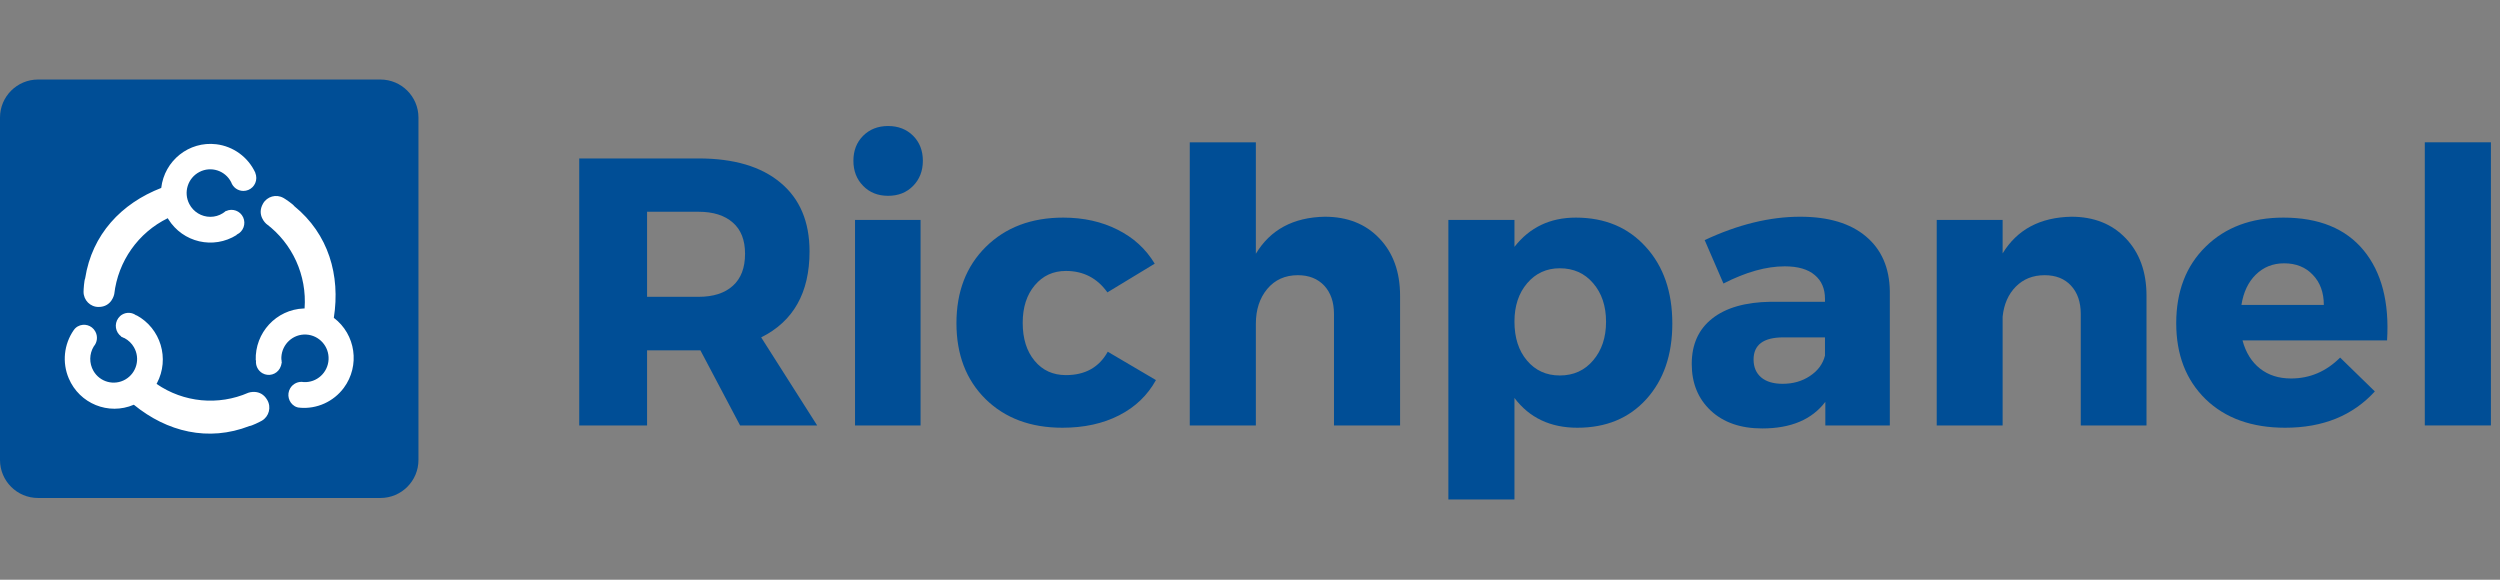 <svg width="138" height="32" viewBox="0 0 138 32" fill="none" xmlns="http://www.w3.org/2000/svg">
<rect x="0" y="0" width="138" height="32" fill="#808080" stroke="none"/>
<g clip-path="url(#clip0_18752_57666)">
<path d="M20.999 4.39H2.1C0.94 4.39 0 5.33 0 6.49V25.39C0 26.549 0.94 27.489 2.1 27.489H20.999C22.159 27.489 23.099 26.549 23.099 25.39V6.49C23.099 5.33 22.159 4.39 20.999 4.39Z" fill="#004E96"/>
<path fill-rule="evenodd" clip-rule="evenodd" d="M14.148 9.827C14.145 10.225 13.824 10.542 13.429 10.539C13.127 10.536 12.858 10.343 12.759 10.054C12.429 9.411 11.642 9.159 11.005 9.494C10.366 9.827 10.116 10.62 10.45 11.261C10.675 11.696 11.123 11.969 11.611 11.969C11.854 11.969 12.092 11.901 12.299 11.77C12.339 11.736 12.383 11.705 12.429 11.677C12.444 11.665 12.46 11.652 12.475 11.637L12.481 11.649C12.836 11.484 13.259 11.64 13.423 11.997C13.586 12.355 13.432 12.781 13.077 12.946C13.071 12.949 13.065 12.952 13.059 12.955L13.065 12.97C11.78 13.779 10.092 13.387 9.289 12.094C9.28 12.078 9.27 12.063 9.261 12.044C7.631 12.84 6.517 14.419 6.307 16.232C6.307 16.232 6.18 16.944 5.442 16.944C4.985 16.947 4.615 16.574 4.612 16.114C4.612 15.98 4.646 15.476 4.701 15.364C5.078 12.939 6.702 11.226 8.9 10.374C9.076 8.863 10.434 7.784 11.935 7.962C12.876 8.074 13.691 8.667 14.093 9.532L14.09 9.535C14.127 9.622 14.148 9.725 14.148 9.827ZM16.269 22.422C15.93 22.22 15.816 21.779 16.019 21.433C16.174 21.172 16.473 21.035 16.769 21.091C17.489 21.129 18.1 20.569 18.137 19.845C18.174 19.12 17.619 18.505 16.899 18.467C16.18 18.43 15.569 18.99 15.531 19.714C15.528 19.752 15.528 19.789 15.531 19.826C15.544 19.879 15.547 19.932 15.547 19.985C15.55 20.003 15.553 20.025 15.556 20.044H15.541C15.531 20.146 15.498 20.243 15.448 20.333C15.257 20.675 14.828 20.796 14.488 20.603C14.238 20.46 14.099 20.18 14.133 19.895L14.117 19.891C14.065 18.365 15.251 17.084 16.766 17.028C16.782 17.028 16.797 17.028 16.813 17.028C16.948 15.206 16.149 13.443 14.695 12.352C14.695 12.352 14.148 11.885 14.519 11.239C14.744 10.841 15.247 10.701 15.643 10.925C15.643 10.925 15.643 10.925 15.646 10.925C15.76 10.99 16.177 11.273 16.245 11.379C18.137 12.921 18.795 15.197 18.427 17.544C19.637 18.458 19.884 20.19 18.977 21.412C18.412 22.17 17.495 22.587 16.556 22.506V22.503C16.454 22.503 16.359 22.472 16.269 22.422ZM4.288 18.02C4.633 17.824 5.069 17.948 5.26 18.297C5.408 18.561 5.374 18.893 5.177 19.12C4.924 19.534 4.917 20.053 5.158 20.473C5.516 21.095 6.307 21.306 6.924 20.945C7.542 20.585 7.752 19.789 7.393 19.167C7.273 18.956 7.094 18.785 6.881 18.669C6.832 18.654 6.782 18.629 6.736 18.604C6.717 18.598 6.699 18.589 6.68 18.582L6.689 18.57C6.368 18.337 6.297 17.886 6.529 17.563C6.588 17.482 6.659 17.413 6.745 17.364C6.989 17.221 7.298 17.239 7.523 17.413L7.532 17.401C8.872 18.122 9.379 19.801 8.662 21.154C8.656 21.166 8.65 21.179 8.641 21.191C10.135 22.22 12.049 22.404 13.71 21.679C13.71 21.679 14.383 21.433 14.753 22.08C14.985 22.478 14.852 22.988 14.457 23.221C14.343 23.287 13.892 23.51 13.769 23.517C11.499 24.4 9.218 23.837 7.387 22.341C5.995 22.938 4.386 22.285 3.794 20.883C3.423 20.009 3.528 19.005 4.068 18.225H4.072C4.124 18.141 4.198 18.073 4.288 18.02Z" fill="white"/>
<path d="M40.853 23.484L38.662 19.337H35.718V23.484H31.973V8.746H38.564C40.513 8.746 42.019 9.193 43.083 10.085C44.151 10.973 44.687 12.237 44.687 13.88C44.687 16.156 43.797 17.738 42.017 18.623L45.107 23.484H40.853ZM35.718 16.384H38.564C39.371 16.384 40.002 16.183 40.452 15.777C40.902 15.374 41.127 14.785 41.127 14.007C41.127 13.252 40.902 12.677 40.452 12.286C40.002 11.89 39.371 11.689 38.564 11.689H35.718V16.384Z" fill="#004E96"/>
<path d="M47.646 7.494C48.003 7.137 48.463 6.956 49.025 6.956C49.585 6.956 50.045 7.137 50.404 7.494C50.761 7.853 50.942 8.313 50.942 8.873C50.942 9.435 50.761 9.897 50.404 10.261C50.045 10.628 49.585 10.809 49.025 10.809C48.463 10.809 48.003 10.628 47.646 10.261C47.287 9.897 47.108 9.435 47.108 8.873C47.108 8.313 47.287 7.853 47.646 7.494ZM50.815 23.484H47.197V12.139H50.815V23.484Z" fill="#004E96"/>
<path d="M58.693 12.012C59.813 12.012 60.811 12.235 61.686 12.677C62.566 13.115 63.251 13.741 63.74 14.555L61.128 16.139C60.566 15.352 59.803 14.956 58.84 14.956C58.136 14.956 57.561 15.22 57.119 15.748C56.674 16.276 56.453 16.968 56.453 17.821C56.453 18.689 56.671 19.386 57.109 19.914C57.544 20.442 58.121 20.706 58.84 20.706C59.901 20.706 60.671 20.276 61.148 19.415L63.808 20.98C63.344 21.821 62.666 22.472 61.774 22.927C60.879 23.384 59.837 23.611 58.644 23.611C56.889 23.611 55.475 23.083 54.4 22.027C53.329 20.966 52.796 19.57 52.796 17.841C52.796 16.1 53.336 14.697 54.419 13.626C55.507 12.55 56.933 12.012 58.693 12.012Z" fill="#004E96"/>
<path d="M73.127 11.963C74.379 11.963 75.382 12.362 76.139 13.156C76.902 13.953 77.284 15.01 77.284 16.325V23.484H73.636V17.332C73.636 16.675 73.455 16.154 73.098 15.768C72.739 15.384 72.252 15.191 71.641 15.191C70.936 15.191 70.372 15.445 69.949 15.953C69.531 16.457 69.323 17.098 69.323 17.88V23.484H65.675V7.855H69.323V14.007C70.125 12.677 71.391 11.997 73.127 11.963Z" fill="#004E96"/>
<path d="M86.981 12.012C88.585 12.012 89.871 12.55 90.845 13.626C91.823 14.697 92.312 16.107 92.312 17.86C92.312 19.589 91.832 20.98 90.874 22.037C89.921 23.088 88.654 23.611 87.07 23.611C85.583 23.611 84.424 23.063 83.598 21.968V27.572H79.95V12.139H83.598V13.626C84.439 12.55 85.566 12.012 86.981 12.012ZM86.101 20.726C86.857 20.726 87.471 20.45 87.94 19.895C88.414 19.342 88.654 18.631 88.654 17.763C88.654 16.89 88.414 16.178 87.94 15.631C87.471 15.083 86.857 14.809 86.101 14.809C85.37 14.809 84.771 15.083 84.302 15.631C83.832 16.178 83.598 16.887 83.598 17.753C83.598 18.64 83.827 19.357 84.292 19.904C84.754 20.452 85.358 20.726 86.101 20.726Z" fill="#004E96"/>
<path d="M99.37 11.963C100.927 11.963 102.137 12.325 102.998 13.049C103.859 13.772 104.299 14.78 104.318 16.071V23.484H100.758V22.183C100.015 23.161 98.854 23.65 97.277 23.65C96.084 23.65 95.135 23.323 94.431 22.663C93.731 22.005 93.384 21.146 93.384 20.09C93.384 19.015 93.758 18.181 94.509 17.587C95.264 16.988 96.343 16.677 97.746 16.658H100.739V16.491C100.739 15.931 100.548 15.494 100.172 15.181C99.8 14.863 99.247 14.702 98.519 14.702C97.494 14.702 96.367 15.019 95.135 15.65L94.098 13.254C95.937 12.393 97.692 11.963 99.37 11.963ZM98.401 21.186C98.974 21.186 99.477 21.044 99.908 20.755C100.343 20.469 100.621 20.095 100.739 19.631V18.623H98.441C97.345 18.623 96.797 19.032 96.797 19.846C96.797 20.264 96.937 20.594 97.218 20.834C97.497 21.068 97.893 21.186 98.401 21.186Z" fill="#004E96"/>
<path d="M114.34 11.963C115.585 11.963 116.585 12.362 117.343 13.156C118.105 13.953 118.487 15.01 118.487 16.325V23.484H114.858V17.332C114.858 16.675 114.678 16.154 114.321 15.768C113.968 15.384 113.482 15.191 112.863 15.191C112.218 15.191 111.685 15.403 111.269 15.826C110.858 16.244 110.616 16.794 110.545 17.479V23.484H106.907V12.139H110.545V13.988C111.347 12.672 112.611 11.997 114.34 11.963Z" fill="#004E96"/>
<path d="M126.044 12.012C128.005 12.012 129.483 12.616 130.475 13.821C131.465 15.029 131.896 16.684 131.766 18.79H123.786C123.967 19.462 124.289 19.98 124.753 20.345C125.217 20.711 125.786 20.892 126.465 20.892C127.502 20.892 128.405 20.508 129.175 19.738L131.091 21.606C129.871 22.944 128.221 23.611 126.143 23.611C124.303 23.611 122.839 23.088 121.752 22.037C120.668 20.98 120.128 19.582 120.128 17.841C120.128 16.088 120.668 14.68 121.752 13.616C122.839 12.547 124.27 12.012 126.044 12.012ZM123.727 16.834H128.275C128.275 16.144 128.071 15.589 127.668 15.171C127.27 14.748 126.742 14.535 126.084 14.535C125.463 14.535 124.942 14.745 124.519 15.161C124.101 15.572 123.837 16.129 123.727 16.834Z" fill="#004E96"/>
<path d="M137.498 23.484H133.849V7.855H137.498V23.484Z" fill="#004E96"/>
</g>
<defs>
<clipPath id="clip0_18752_57666">
<rect width="137.514" height="32" fill="white"/>
</clipPath>
</defs>
</svg>

